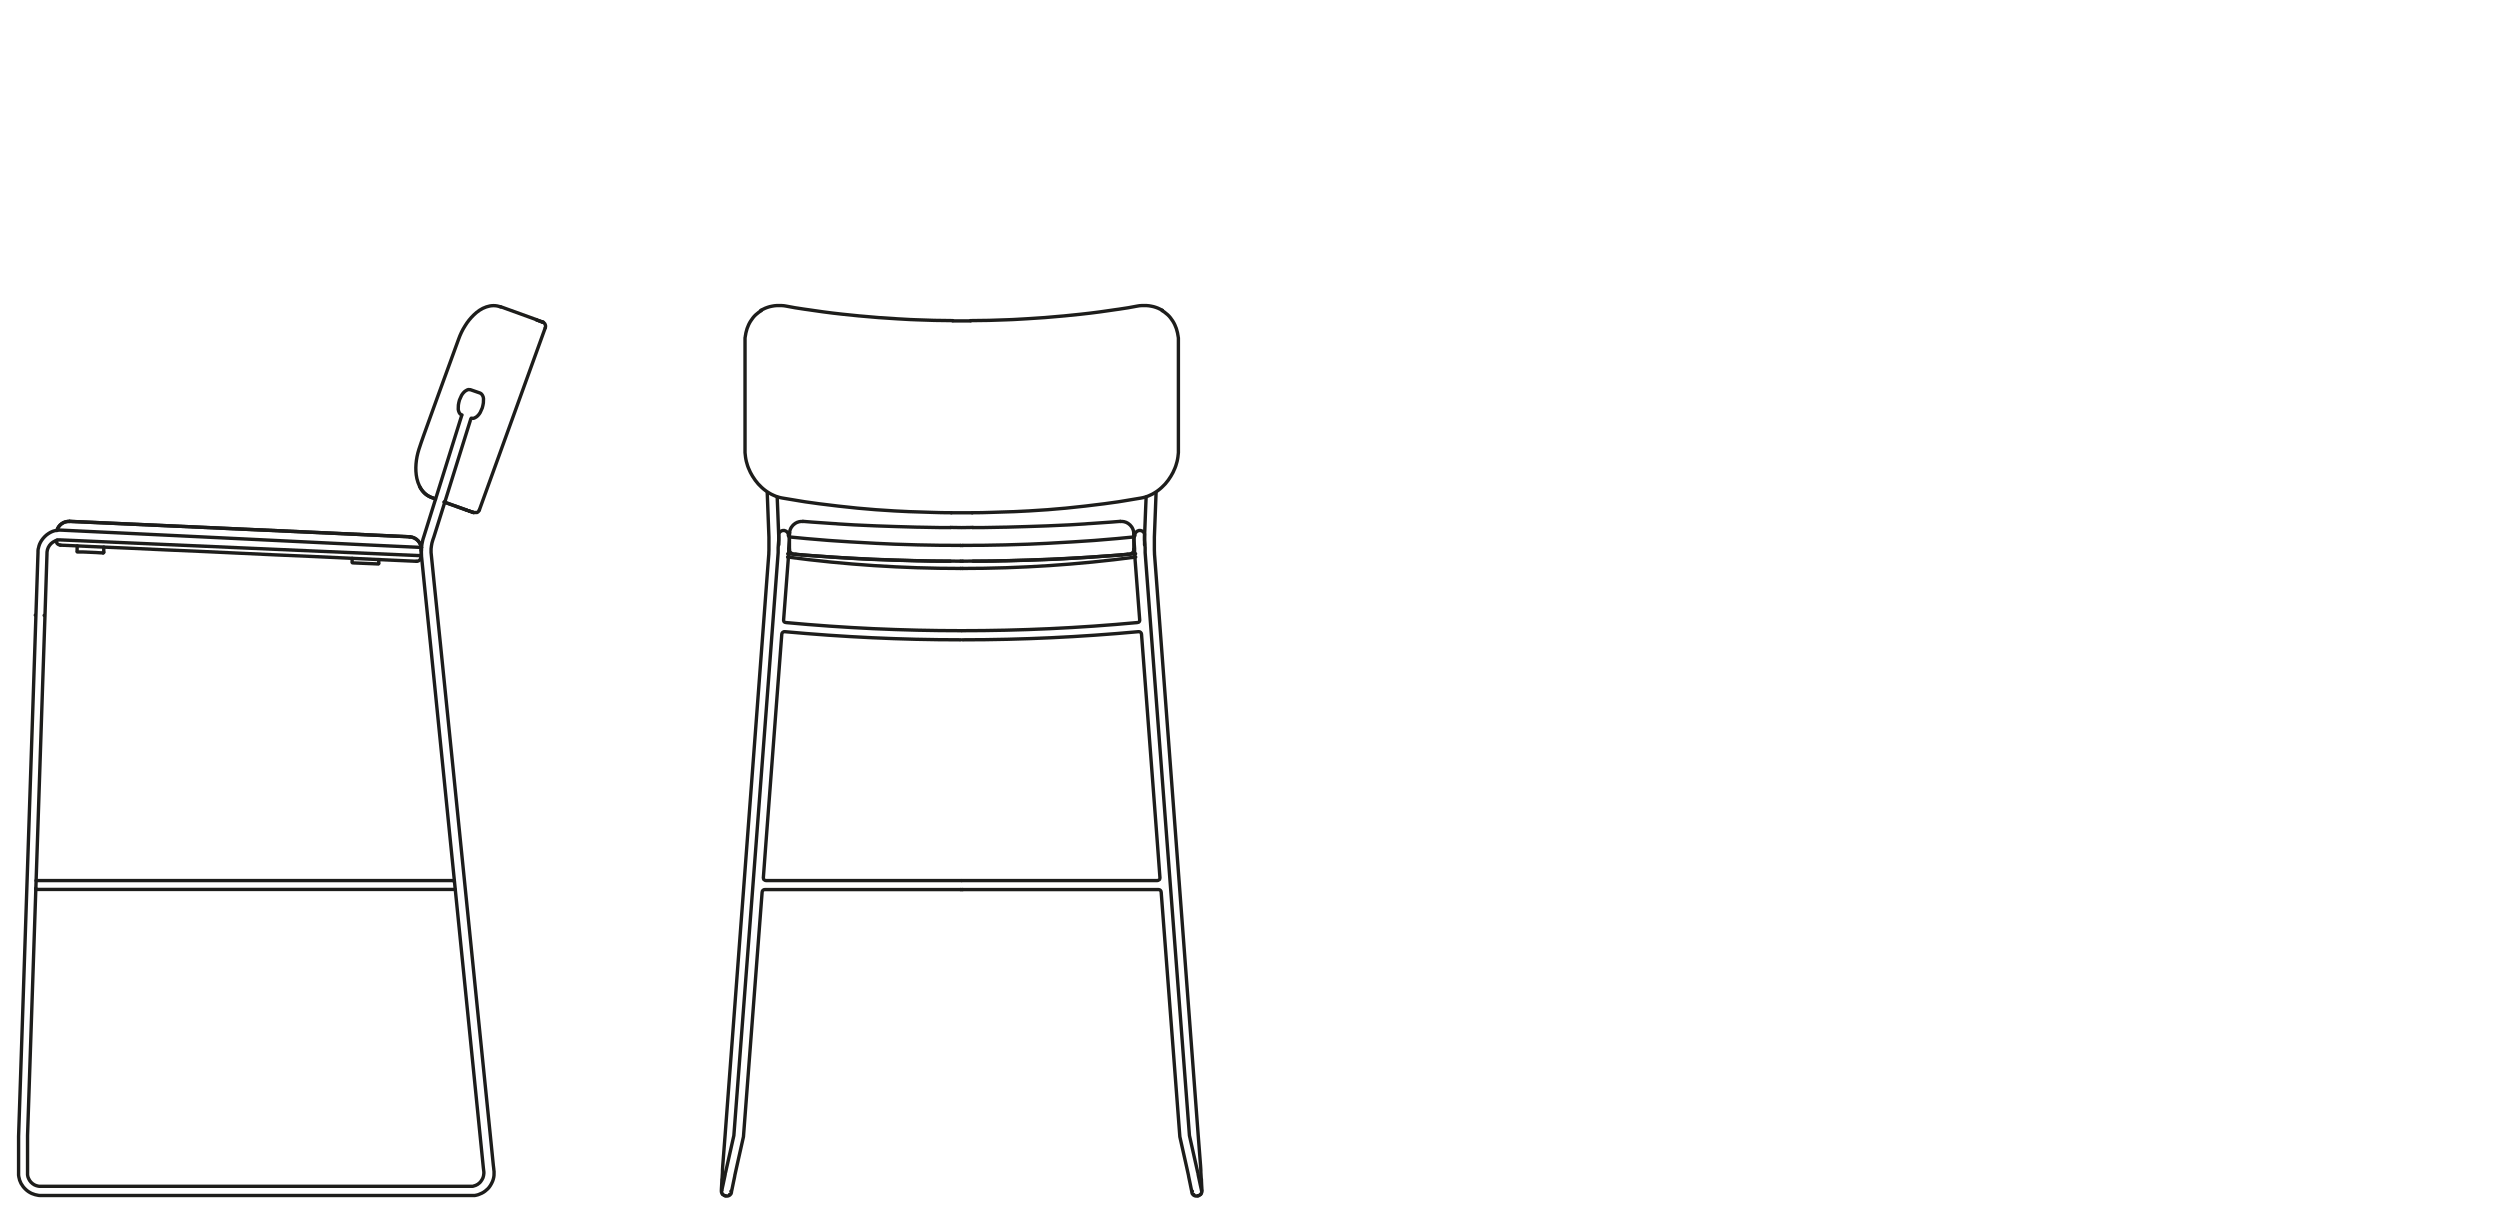 <?xml version="1.0" encoding="UTF-8"?><svg id="Livello_1" xmlns="http://www.w3.org/2000/svg" viewBox="0 0 206 100"><defs><style>.cls-1{fill:none;stroke:#1d1d1b;stroke-linecap:round;stroke-linejoin:round;stroke-width:.28px;}</style></defs><path class="cls-1" d="m4.71,44.52c-.25.06-.48.21-.63.42-.08.11-.13.22-.17.35-.04.15-.04.23-.04.38-.02.52-.03,1.03-.05,1.55-.03,1.03-.07,2.06-.1,3.09-.07,2.06-.14,4.12-.21,6.18-.14,4.12-.28,8.24-.41,12.36-.28,8.24-.55,16.48-.83,24.71,0,.82,0,1.63,0,2.45,0,.2,0,.39,0,.59,0,.04,0,.07,0,.11,0,0,0,.01,0,.02,0,.03,0,.05,0,.08.01.11.04.21.09.31.05.11.11.2.19.29.08.09.18.16.28.22.1.05.21.09.33.11.03,0,.05,0,.08.01.03,0,.05,0,.08,0,0,0,.01,0,.02,0,0,0,.01,0,.02,0,.11,0,.21,0,.32,0,.11,0,.21,0,.32,0,.3,0,.6,0,.9,0,.3,0,.6,0,.9,0,4.7,0,9.4,0,14.11,0,4.7,0,9.4,0,14.11,0,.59,0,1.18,0,1.76,0,.59,0,1.18,0,1.76,0,.21,0,.42,0,.63,0,.21,0,.42,0,.63,0,0,0,.02,0,.02,0,0,0,.02,0,.02,0,.03,0,.06,0,.09,0s.06,0,.09-.02c.12-.03.23-.07.34-.14.05-.03.1-.07.14-.11.04-.04.09-.08.12-.13.04-.05.07-.1.1-.15.03-.05.05-.11.08-.16.04-.11.06-.23.07-.36,0-.03,0-.06,0-.09,0,0,0-.01,0-.02,0-.05-.01-.11-.02-.16,0-.05-.01-.1-.02-.16-.04-.43-.09-.86-.13-1.29-.04-.43-.09-.86-.13-1.29-.34-3.37-.68-6.74-1.02-10.11-.68-6.74-1.36-13.47-2.04-20.21-.34-3.37-.68-6.74-1.02-10.1-.09-.84-.17-1.68-.26-2.53-.09-.84-.17-1.68-.26-2.53-.04-.4-.08-.79-.12-1.19-.04-.4-.08-.79-.12-1.19,0-.01,0-.03,0-.04,0-.01,0-.03,0-.04,0-.1-.01-.2-.01-.3,0-.1,0-.2.01-.3.02-.2.05-.4.1-.6.01-.05.03-.1.04-.15.01-.05.03-.1.05-.15.22-.69.43-1.38.65-2.08.83-2.64,1.65-5.29,2.48-7.93,0,0,0,0,0,0,0-.01,0-.02,0-.03,0,0,0,0,0,0,0,0,0,0,0,0,0,0,0,0,0,0,0,0,.01,0,.02,0,0,0-.01,0-.02,0-.05-.02-.1-.05-.14-.09-.02-.02-.04-.05-.06-.08-.02-.03-.03-.06-.04-.09,0-.02-.01-.04-.02-.05-.01-.04-.02-.09-.03-.14,0-.03,0-.06,0-.09,0-.09,0-.18.01-.28.02-.13.05-.27.09-.41.05-.13.11-.26.17-.38.05-.08.1-.16.16-.22.02-.02.04-.04.06-.06.04-.04.07-.07.11-.09.02-.01.03-.02.05-.03.03-.02.06-.03.09-.05.03-.01.06-.02.09-.03.06,0,.12,0,.17.01.26.09.52.18.78.27.05.02.1.05.14.09.02.02.04.05.06.08.02.03.03.06.05.09,0,.02.01.04.02.05.01.04.02.09.03.14,0,.03,0,.06,0,.09,0,.09,0,.18-.01.28-.02.13-.05.27-.09.41-.05.13-.11.26-.17.38-.05.08-.1.16-.16.22-.02.02-.04.04-.06.06-.04.04-.07.07-.11.09-.02.01-.03.02-.05.03-.03.02-.06.03-.09.05-.03.01-.06.02-.09.03-.06,0-.12,0-.17-.01,0,0,0,0,0,0,0,0,.01,0,.01,0,0,0,0,0,0,0,0,0-.01,0-.02,0-.01,0-.02.02-.03.04-.8,2.56-1.6,5.12-2.4,7.68-.21.69-.43,1.38-.65,2.07-.01.04-.03.1-.05.14-.01.04-.03.08-.04.12-.05.15-.09.31-.11.47-.01.08-.02.16-.03.24,0,.08,0,.16,0,.24,0,.01,0,.02,0,.03,0,.01,0,.02,0,.04.04.4.08.79.12,1.18.04.4.08.79.12,1.19.09.84.17,1.69.26,2.53.09.84.17,1.69.26,2.53.34,3.37.68,6.75,1.03,10.12.68,6.75,1.37,13.49,2.05,20.24.34,3.37.68,6.75,1.03,10.12.04.43.09.86.13,1.29.04.43.09.86.13,1.29,0,.05.01.11.02.16,0,.06.01.11.02.17,0,.01,0,.02,0,.03,0,.05.01.1.02.15.01.21,0,.42-.06.62-.03.1-.06.2-.11.29s-.09.19-.15.27c-.06.09-.12.17-.19.24-.07.07-.15.14-.23.2-.17.13-.36.22-.56.29-.05.02-.1.03-.15.04-.05.01-.1.02-.15.03-.01,0-.03,0-.04,0,0,0-.02,0-.03,0-.24,0-.42,0-.65,0-.21,0-.42,0-.63,0-.59,0-1.18,0-1.77,0-.59,0-1.18,0-1.77,0-4.71,0-9.42,0-14.13,0-4.71,0-9.42,0-14.13,0-.3,0-.6,0-.9,0-.3,0-.6,0-.9,0-.11,0-.21,0-.32,0-.12,0-.21,0-.33,0,0,0-.02,0-.02,0,0,0-.02,0-.03,0-.05,0-.09,0-.14,0-.05,0-.09,0-.14-.01-.2-.03-.39-.08-.57-.16-.19-.09-.36-.2-.51-.35-.15-.14-.27-.3-.37-.48-.09-.17-.15-.35-.18-.54,0-.04-.01-.09-.02-.14,0-.01,0-.02,0-.04,0-.04,0-.09,0-.13,0-.19,0-.39,0-.58,0-.82,0-1.63,0-2.45.27-8.01.54-16.02.8-24.03.13-4.01.27-8.01.4-12.02.13-4.02.27-8.04.4-12.05,0-.02,0-.04,0-.06,0-.03,0-.06,0-.09,0-.03,0-.06.01-.09,0-.03,0-.06.02-.09,0-.03.01-.06.02-.09,0-.03.02-.06.02-.09.02-.06.04-.12.06-.18.05-.12.11-.23.18-.33.07-.1.15-.2.24-.29.04-.04.09-.09.14-.13.05-.04.1-.08.15-.11.05-.03.11-.07.16-.1.06-.03.11-.06.17-.08.06-.02.12-.05.18-.06.03,0,.06-.02.09-.02.03,0,.06-.01.09-.02,0,0,.01,0,.02,0,.02,0,.05,0,.07-.01.03,0,.06,0,.09-.01.03,0,.06,0,.09,0,.02,0,.04,0,.06,0,0,0,0,0,0,0,3.05.15,6.19.3,9.4.45,5.22.25,10.5.51,15.84.77.79.04,1.57.08,2.36.11.63.03,1.35.07,2.17.1"/><path class="cls-1" d="m37.5,73.29H2.95"/><path class="cls-1" d="m37.44,72.67s0,0,0,0"/><path class="cls-1" d="m2.97,72.56h34.45"/><path class="cls-1" d="m34.72,45.79c-4.89-.21-9.79-.43-14.68-.64-4.65-.2-9.34-.41-14.08-.62-.31-.01-.63-.03-.94-.04-.02,0-.03,0-.05,0-.02,0-.04,0-.05,0-.02,0-.04,0-.05,0-.02,0-.04,0-.05,0-.02,0-.04,0-.05,0-.01,0-.03,0-.04,0"/><path class="cls-1" d="m44.93,27.01c-1.81,5.01-3.62,10.01-5.43,15.01"/><path class="cls-1" d="m39.5,42.02c-.03.09-.1.17-.19.21,0,0-.02,0-.02,0,0,0-.02,0-.02,0,0,0-.02,0-.02,0,0,0-.02,0-.02,0,0,0-.02,0-.02,0,0,0-.02,0-.02,0,0,0-.02,0-.02,0h-.02s-.02,0-.02,0c0,0-.01,0-.02,0,0,0-.01,0-.02,0,0,0-.01,0-.02,0"/><path class="cls-1" d="m44.71,26.54s.01,0,.02,0h.02s.01.02.02.02h.02s.01.02.02.03c0,0,.01.01.02.02,0,0,.01.01.02.02,0,0,.01.01.02.02,0,0,.01.01.02.02,0,0,0,.01.01.02,0,0,0,.01.01.02,0,0,0,.01.01.02.04.09.05.19.01.28"/><path class="cls-1" d="m44.4,26.42s0,0,0,0"/><path class="cls-1" d="m38.96,42.21s0,0,0,0"/><path class="cls-1" d="m38.68,42.11s0,0-.01,0"/><path class="cls-1" d="m41.24,25.27c.99.36,1.97.71,2.96,1.07"/><path class="cls-1" d="m38.5,42.05s-.04-.01-.06-.02"/><path class="cls-1" d="m44.19,26.35s0,0,0,0c.04.02.09.03.13.05"/><path class="cls-1" d="m38.63,42.1s-.05-.02-.07-.02c-.02,0-.04-.01-.06-.02"/><path class="cls-1" d="m44.41,26.43c.1.04.19.07.29.11"/><path class="cls-1" d="m39,42.23c-.11-.04-.21-.08-.32-.11"/><path class="cls-1" d="m34.72,45.31h0"/><path class="cls-1" d="m34.7,45.9s0-.02,0-.03"/><path class="cls-1" d="m5.73,42.96c2.16.1,4.33.2,6.49.29,2.51.11,5.01.23,7.52.34,2.51.11,5.01.23,7.52.34,2.16.1,4.33.2,6.49.3"/><path class="cls-1" d="m5.73,42.96c2.16.1,4.33.2,6.49.29,2.51.11,5.01.23,7.52.34s5.01.23,7.52.34c2.16.1,4.33.2,6.49.3"/><path class="cls-1" d="m33.74,44.23c.57.03,1.01.51.98,1.07"/><path class="cls-1" d="m33.74,44.23c.57.03,1.01.51.98,1.08"/><polyline class="cls-1" points="34.31 46.25 31.67 46.13 28.67 45.99 25.66 45.85 22.65 45.72 19.64 45.58 16.64 45.44 13.63 45.31 10.62 45.17 7.62 45.04 4.98 44.92"/><polyline class="cls-1" points="34.7 45.9 34.69 45.94 34.68 45.99 34.66 46.03 34.64 46.07 34.61 46.11 34.58 46.15 34.54 46.18 34.49 46.21 34.45 46.23 34.4 46.24 34.36 46.25 34.31 46.25"/><polyline class="cls-1" points="4.98 44.92 4.93 44.91 4.89 44.9 4.84 44.88 4.8 44.86 4.76 44.83 4.72 44.8 4.69 44.76 4.67 44.71 4.65 44.67 4.63 44.62 4.63 44.58 4.63 44.53"/><path class="cls-1" d="m34.72,45.4v-.02"/><path class="cls-1" d="m34.72,45.31s0,.05,0,.07"/><path class="cls-1" d="m34.72,45.4c0,.16-.02.31-.02.47"/><path class="cls-1" d="m8.5,45.56c-.19,0-.38-.02-.57-.03-.29-.01-.58-.03-.88-.04-.11,0-.2,0-.28-.01-.07,0-.15,0-.22,0-.06,0-.12,0-.18,0,0,0,0,0,0,0,0,0,0,0,0,0,0,0,0,0,0,0,0,0,0,0,0,0,0,0,0,0,0,0,0,0,0,0,0,0,0,0,0,0,0,0,0,0,0,0,0,0,0,0,0,0,0,0,0,0,0,0,0,0,0,0,0,0,0,0h0"/><path class="cls-1" d="m4.69,43.71c.13-.46.56-.77,1.04-.74"/><path class="cls-1" d="m4.69,43.71c.13-.46.56-.77,1.04-.75"/><path class="cls-1" d="m38.44,42.03c-.61-.22-1.22-.44-1.84-.66"/><path class="cls-1" d="m35.88,41.11s-.36-.13-.4-.15c-.13-.06-.25-.13-.37-.21-.23-.18-.4-.4-.53-.66"/><path class="cls-1" d="m38.44,42.03c-.61-.22-1.22-.44-1.84-.66"/><path class="cls-1" d="m35.88,41.11c-.06-.02-.12-.04-.17-.06-.06-.02-.13-.05-.19-.07-.21-.08-.4-.21-.56-.37-.33-.32-.51-.75-.61-1.18-.17-.78-.07-1.64.16-2.38.06-.19.13-.38.19-.57.07-.19.13-.38.2-.57.14-.38.27-.76.41-1.14.27-.76.54-1.51.82-2.27.55-1.51,1.1-3.02,1.65-4.53.07-.2.15-.39.24-.58.09-.19.19-.37.3-.54.2-.33.45-.64.73-.91.29-.28.63-.52,1.02-.65.38-.13.79-.15,1.17,0"/><path class="cls-1" d="m93.42,43.89s0,0,0,0"/><path class="cls-1" d="m80.18,46.24c.31,0,.61,0,.92,0,.54,0,1.09-.01,1.63-.03.05,0,.09,0,.14,0,.59-.01,1.18-.03,1.76-.05.5-.02.99-.03,1.49-.05.09,0,.19,0,.28-.01.6-.03,1.19-.05,1.79-.09.44-.02.89-.05,1.33-.08.14,0,.28-.02.41-.03.58-.04,1.17-.08,1.75-.12.25-.02.51-.04.76-.06"/><path class="cls-1" d="m92.32,42.96c-.25.02-.5.04-.75.06-.58.04-1.15.08-1.73.12-.14,0-.27.02-.41.03-.44.03-.88.05-1.32.08-.59.03-1.18.06-1.78.08-.09,0-.18,0-.27.01-.49.02-.98.04-1.48.05-.58.02-1.17.03-1.75.05-.04,0-.09,0-.13,0-.54.01-1.08.02-1.62.03-.31,0-.61,0-.92,0"/><path class="cls-1" d="m93.43,44.01s0-.02,0-.04"/><path class="cls-1" d="m93.43,45.28c0-.1,0-.2,0-.3,0-.11,0-.23,0-.34s0-.23,0-.34c0-.1,0-.19,0-.29"/><path class="cls-1" d="m92.43,45.72c.17-.01.34-.03.47-.05"/><path class="cls-1" d="m92.9,45.68c.09-.01.14-.02.2-.03.03,0,.06-.01.1-.03.05-.02.11-.06.15-.11.06-.07.09-.15.09-.24"/><path class="cls-1" d="m93.43,45.27s0-.02,0-.03"/><path class="cls-1" d="m93.43,43.97v-.08"/><path class="cls-1" d="m93.42,43.9c-.01-.17-.07-.33-.16-.47,0,0,0,0,0,0-.08-.12-.18-.22-.3-.3-.1-.07-.21-.11-.33-.14-.1-.02-.21-.03-.31-.02"/><path class="cls-1" d="m80.1,42.25s.02,0,.02,0c.52,0,1.03-.01,1.55-.03.52-.01,1.04-.03,1.56-.05.11,0,.22,0,.34-.01.41-.02.81-.04,1.21-.06.51-.03,1.03-.07,1.54-.1.51-.04,1.02-.08,1.52-.13.54-.05,1.07-.11,1.59-.17.52-.06,1.04-.12,1.56-.19.39-.05.77-.11,1.15-.16.12-.02.25-.04.37-.06.51-.08,1-.16,1.5-.25.13-.02.25-.05.38-.09.12-.04.25-.08.36-.14.12-.05.24-.11.35-.18.11-.07.23-.14.33-.22.1-.08.21-.16.3-.25.1-.09.19-.18.28-.28.09-.1.17-.2.25-.31.08-.11.15-.22.22-.33.06-.1.12-.21.18-.32.06-.12.11-.24.16-.36.05-.12.09-.24.12-.36.04-.12.07-.24.09-.36.01-.06.02-.12.03-.18,0-.06.02-.12.02-.18,0-.06.01-.12.02-.18,0-.06,0-.12,0-.18,0-.03,0-.06,0-.09,0-.03,0-.06,0-.09,0-.03,0-.06,0-.09s0-.06,0-.09c0-.03,0-.06,0-.09v-.09c0-.06,0-.13,0-.19,0-1.01,0-2.02,0-3.02,0-1.01,0-2.01,0-3.02,0-.25,0-.5,0-.76,0-.25,0-.5,0-.76,0-.06,0-.13,0-.19v-.19s0-.06,0-.09c0-.03,0-.06,0-.09s0-.06,0-.09c0-.03,0-.06,0-.09,0-.06,0-.12,0-.18,0-.06,0-.11-.02-.17,0-.06-.02-.11-.03-.17,0-.06-.02-.11-.03-.17-.03-.11-.06-.23-.09-.33-.04-.11-.08-.21-.13-.32-.05-.1-.1-.2-.16-.29-.06-.09-.12-.18-.19-.27-.07-.09-.15-.18-.24-.26-.09-.08-.18-.15-.27-.22-.05-.04-.11-.07-.16-.1"/><path class="cls-1" d="m95.75,25.56s-.1-.06-.15-.08c-.11-.06-.23-.11-.35-.15-.12-.04-.25-.08-.38-.1-.13-.03-.25-.04-.38-.05-.13,0-.26,0-.39,0-.01,0-.02,0-.03,0-.12,0-.24.02-.35.04-.13.02-.25.05-.38.07-.13.02-.26.04-.38.07-.13.02-.26.04-.39.06-.13.02-.26.04-.39.06-.1.01-.19.03-.29.04-.16.02-.32.05-.48.07-.26.04-.51.07-.77.11-.26.03-.52.07-.78.1-.26.03-.53.06-.79.09-.45.05-.91.1-1.37.14-.04,0-.08,0-.12.01-.5.05-1,.09-1.5.13-.5.04-1.01.07-1.52.1-.35.02-.7.04-1.06.06-.16,0-.33.01-.49.02-.51.02-1.01.04-1.52.05-.5.01-1.01.02-1.52.02"/><path class="cls-1" d="m94.44,40.96c-.02.4-.03.8-.05,1.21-.03.69-.06,1.38-.08,2.08,0,.05,0,.1,0,.15,0,.04,0,.09,0,.13,0,.12,0,.24,0,.36"/><path class="cls-1" d="m79.32,46.84c4.77,0,9.53-.31,14.26-.94"/><path class="cls-1" d="m98.7,98.53h0"/><line class="cls-1" x1="98.78" y1="98.51" x2="98.78" y2="98.51"/><path class="cls-1" d="m98.94,98.41s.02-.02.02-.03c0,0,0,0,0,0"/><path class="cls-1" d="m99,98.06s0,0,0,0c0,0,0,0,0,0,0-.02-.01-.06-.03-.13-.01-.07-.03-.16-.06-.27-.02-.11-.05-.24-.08-.38-.03-.13-.06-.28-.09-.42,0-.04-.01-.07-.02-.11,0,0,0-.02,0-.03,0-.05-.01-.07-.03-.12-.04-.19-.09-.39-.13-.58-.18-.81-.37-1.63-.55-2.45,0,0,0,0,0,0-.61-8-1.22-16-1.83-24-.3-4-.61-8-.91-12.01-.31-4.01-.61-8.02-.91-12.02,0-.02,0-.04,0-.06,0-.02,0-.05,0-.07,0-.02,0-.05,0-.07,0-.02,0-.05,0-.07,0-.02,0-.05,0-.07,0-.02,0-.05,0-.07,0-.05,0-.09-.01-.14,0-.09-.01-.18-.02-.26,0-.08-.01-.16-.02-.23,0-.03,0-.07,0-.1,0-.03,0-.06,0-.09,0-.03,0-.05,0-.07,0-.02,0-.04,0-.06,0-.02,0-.03,0-.05,0,0,0-.01,0-.02,0,0,0-.01,0-.02,0,0,0,0,0-.01s0,0,0-.01c0,0,0,0,0-.02,0,0,0-.02,0-.03,0,0,0-.02,0-.02,0,0,0-.02-.01-.03-.02-.05-.05-.1-.09-.14-.04-.04-.09-.07-.14-.09-.05-.02-.1-.03-.15-.03-.05,0-.1,0-.15.03-.05.02-.1.05-.14.09-.04.04-.07.08-.09.14,0,.02-.02.05-.02.07,0,.01,0,.03,0,.04,0,.01,0,.03,0,.03,0,0,0,.01,0,.02"/><path class="cls-1" d="m79.27,73.3s.03,0,.05,0h16.14c.06,0,.11.02.15.06.04.04.07.09.07.14.51,6.73,1.02,13.45,1.54,20.17,0,0,0,0,0,0,.18.82.37,1.63.55,2.45.04.19.09.39.13.59,0,.04.02.08.03.12,0,0,0,.02,0,.03,0,.03.01.07.02.11.03.15.06.29.09.43.03.14.06.28.08.39.02.12.04.21.06.29.02.07.03.12.03.15,0,0,0,.01,0,.02,0,0,0,0,0,.03,0,0,0,0,0,0,0,.02.02.04.02.06.01.02.02.04.04.06.03.05.08.08.13.11.09.05.2.06.31.03.02,0,.04-.01.06-.02.04-.01.08-.03.11-.06.04-.03.08-.07.11-.12.04-.07.05-.13.05-.17,0-.02,0-.03,0-.04,0,0,0,0,0,0,0,0,0,0,0,0,0,0,0,0,0,0,0,0,0-.01,0-.02,0,0,0-.02,0-.03,0-.05,0-.12-.01-.22,0-.05,0-.1-.01-.16s0-.12-.01-.19c0-.07,0-.14-.01-.21,0-.07,0-.15-.02-.23-.01-.16-.02-.33-.03-.49,0-.04,0-.08,0-.12,0,0,0-.02,0-.03,0-.06,0-.1-.01-.17,0-.05,0-.1-.01-.16-.03-.43-.06-.86-.1-1.29-.03-.43-.06-.86-.1-1.29-.25-3.37-.51-6.74-.76-10.11-.51-6.74-1.02-13.48-1.52-20.22-.25-3.37-.51-6.74-.76-10.11-.06-.84-.13-1.68-.19-2.53-.06-.84-.13-1.68-.19-2.53-.03-.4-.06-.79-.09-1.19-.03-.39-.06-.79-.09-1.18,0-.01,0-.02,0-.04,0-.01,0-.02,0-.03,0-.09,0-.18-.01-.26,0-.09,0-.18,0-.26,0-.17,0-.35,0-.52,0-.04,0-.08,0-.13,0-.05,0-.1,0-.15.03-.69.06-1.38.08-2.07.02-.53.04-1.05.06-1.58"/><path class="cls-1" d="m79.32,46.24h0c.61,0,1.21,0,1.82-.01.56,0,1.12-.02,1.68-.03.05,0,.09,0,.14,0,.61-.01,1.21-.03,1.82-.05.51-.02,1.03-.04,1.54-.06.09,0,.19,0,.28-.01.62-.03,1.23-.06,1.85-.09.46-.03.92-.05,1.38-.08.14,0,.29-.02.43-.03,0,0,0,0,0,0,.23-.02.46-.03.69-.05.37-.03.74-.05,1.1-.08.42-.03.84-.07,1.26-.1.09,0,.17-.01.26-.02h0"/><path class="cls-1" d="m93.44,44.15s0,0,0,0c0,0,0,0,0,0,0,0,0,0,0,.01s0,.01,0,.02c0,.01,0,.03,0,.05,0,.02,0,.04,0,.06,0,.02,0,.05,0,.07,0,.03,0,.06,0,.09,0,.03,0,.06,0,.1,0,.07.01.14.02.23,0,.08.01.17.02.26,0,.05,0,.09.01.14,0,.02,0,.05,0,.07,0,.02,0,.05,0,.07,0,.02,0,.05,0,.07,0,.02,0,.05,0,.07,0,.02,0,.05,0,.07,0,.02,0,.04,0,.06.14,1.83.28,3.65.42,5.48,0,.02,0,.05,0,.07,0,0,0,0,0,.01,0,.03-.02.05-.04.08s-.04.04-.07.05c-.02.01-.05.02-.08.02-4.8.45-9.63.67-14.45.67h0"/><path class="cls-1" d="m93.44,44.22h0s0,0,0,.01c0,0,0,0,0,.01,0,0-.02.01-.03.01-.05,0-.09,0-.14.01-.42.04-.83.08-1.25.12-.6.05-1.2.1-1.8.15-.14.01-.29.02-.43.03-.46.03-.91.06-1.37.09-.71.04-1.41.08-2.12.12-.51.02-1.02.05-1.53.07-.65.02-1.3.04-1.95.06-.56.01-1.12.02-1.67.03-.6,0-1.21.01-1.81.01h-.01"/><path class="cls-1" d="m79.32,52.72s.05,0,.07,0c4.82,0,9.63-.23,14.43-.67.06,0,.12.01.16.05.05.04.07.09.08.15.14,1.79.27,3.59.41,5.38.3,4.01.61,8.01.91,12.01.07.9.14,1.79.2,2.69,0,.03,0,.06-.01.08,0,.03-.03.06-.05.08s-.05.04-.08.05c-.03.01-.06.02-.08.02h-16.05,0s-.03,0-.05,0"/><path class="cls-1" d="m65.06,43.89s0,0,0,0"/><path class="cls-1" d="m78.3,46.24c-.31,0-.61,0-.92,0-.54,0-1.09-.01-1.63-.03-.05,0-.09,0-.14,0-.59-.01-1.18-.03-1.76-.05-.5-.02-.99-.03-1.49-.05-.09,0-.19,0-.28-.01-.6-.03-1.19-.05-1.79-.09-.44-.02-.89-.05-1.33-.08-.14,0-.28-.02-.41-.03-.58-.04-1.17-.08-1.75-.12-.25-.02-.51-.04-.76-.06"/><path class="cls-1" d="m66.16,42.96c.25.02.5.04.75.06.58.04,1.15.08,1.73.12.14,0,.27.02.41.03.44.03.88.05,1.32.08.59.03,1.18.06,1.78.08.09,0,.18,0,.27.01.49.02.98.04,1.48.05.58.02,1.17.03,1.75.05.04,0,.09,0,.13,0,.54.01,1.08.02,1.62.03.31,0,.61,0,.92,0"/><path class="cls-1" d="m65.05,44.01s0-.02,0-.04"/><path class="cls-1" d="m65.05,45.28c0-.1,0-.2,0-.3,0-.11,0-.23,0-.34s0-.23,0-.34c0-.1,0-.19,0-.29"/><path class="cls-1" d="m66.05,45.72c-.17-.01-.34-.03-.47-.05"/><path class="cls-1" d="m65.58,45.68c-.09-.01-.14-.02-.2-.03-.03,0-.06-.01-.1-.03-.05-.02-.11-.06-.15-.11-.06-.07-.09-.15-.09-.24"/><path class="cls-1" d="m65.05,45.27s0-.02,0-.03"/><path class="cls-1" d="m65.05,43.97s0-.05,0-.08"/><path class="cls-1" d="m65.06,43.9c.01-.17.07-.33.16-.47,0,0,0,0,0,0,.08-.12.18-.22.3-.3.1-.07.21-.11.33-.14.1-.02.21-.03.31-.02"/><path class="cls-1" d="m78.39,42.25s-.02,0-.02,0c-.52,0-1.03-.01-1.55-.03-.52-.01-1.04-.03-1.56-.05-.11,0-.22,0-.34-.01-.41-.02-.81-.04-1.21-.06-.51-.03-1.03-.07-1.54-.1-.51-.04-1.02-.08-1.52-.13-.54-.05-1.07-.11-1.59-.17-.52-.06-1.04-.12-1.56-.19-.39-.05-.77-.11-1.15-.16-.12-.02-.25-.04-.37-.06-.51-.08-1-.16-1.5-.25-.13-.02-.25-.05-.38-.09-.12-.04-.25-.08-.36-.14-.12-.05-.24-.11-.35-.18-.11-.07-.23-.14-.33-.22-.1-.08-.21-.16-.3-.25-.1-.09-.19-.18-.28-.28-.09-.1-.17-.2-.25-.31-.08-.11-.15-.22-.22-.33-.06-.1-.12-.21-.18-.32-.06-.12-.11-.24-.16-.36-.05-.12-.09-.24-.12-.36-.04-.12-.07-.24-.09-.36-.01-.06-.02-.12-.03-.18,0-.06-.02-.12-.02-.18,0-.06-.01-.12-.02-.18,0-.06,0-.12,0-.18,0-.03,0-.06,0-.09,0-.03,0-.06,0-.09,0-.03,0-.06,0-.09,0-.03,0-.06,0-.09,0-.03,0-.06,0-.09v-.09c0-.06,0-.13,0-.19,0-1.01,0-2.02,0-3.02,0-1.01,0-2.01,0-3.02,0-.25,0-.5,0-.76,0-.25,0-.5,0-.76,0-.06,0-.13,0-.19v-.19s0-.06,0-.09c0-.03,0-.06,0-.09,0-.03,0-.06,0-.09,0-.03,0-.06,0-.09,0-.06,0-.12,0-.18,0-.06,0-.11.02-.17,0-.06.02-.11.03-.17,0-.06.02-.11.03-.17.03-.11.06-.23.09-.33.04-.11.08-.21.13-.32.05-.1.1-.2.16-.29.06-.09.12-.18.19-.27.07-.09.15-.18.24-.26.09-.08.18-.15.27-.22.05-.04.11-.07.16-.1"/><path class="cls-1" d="m62.73,25.56s.1-.06.15-.08c.11-.06.23-.11.35-.15.12-.04.25-.08.38-.1.13-.03.25-.04.38-.05.13,0,.26,0,.39,0,.01,0,.02,0,.03,0,.12,0,.24.02.35.04.13.02.25.05.38.07.13.02.26.04.38.07.13.02.26.04.39.06.13.02.26.04.39.06.1.01.19.03.29.04.16.02.32.05.48.07.26.04.51.07.77.11.26.03.52.07.78.1.26.03.53.06.79.09.45.05.91.1,1.37.14.04,0,.08,0,.12.01.5.05,1,.09,1.5.13.5.04,1.01.07,1.52.1.35.02.7.04,1.06.06.16,0,.33.01.49.02.51.02,1.01.04,1.52.05.5.01,1.01.02,1.52.02"/><path class="cls-1" d="m62.69,25.58s.03-.02.04-.02"/><path class="cls-1" d="m64.04,40.96c.02.4.03.8.05,1.21.03.69.06,1.38.08,2.08,0,.05,0,.1,0,.15,0,.04,0,.09,0,.13,0,.12,0,.24,0,.36"/><path class="cls-1" d="m79.16,46.84c-4.77,0-9.53-.31-14.26-.94"/><path class="cls-1" d="m59.78,98.53h0"/><line class="cls-1" x1="59.71" y1="98.51" x2="59.71" y2="98.51"/><path class="cls-1" d="m59.54,98.41s-.02-.02-.02-.03c0,0,0,0,0,0"/><path class="cls-1" d="m59.48,98.06s0,0,0,0c0,0,0,0,0,0,0-.02.01-.06.03-.13.01-.07.03-.16.06-.27.02-.11.05-.24.08-.38.03-.13.06-.28.09-.42,0-.04.01-.07.02-.11,0,0,0-.02,0-.03,0-.05.01-.07.03-.12.04-.19.09-.39.13-.58.18-.81.37-1.63.55-2.45,0,0,0,0,0,0,.61-8,1.22-16,1.83-24,.3-4,.61-8,.91-12.01.31-4.01.61-8.02.91-12.02,0-.02,0-.04,0-.06,0-.02,0-.05,0-.07,0-.02,0-.05,0-.07,0-.02,0-.05,0-.07,0-.02,0-.05,0-.07,0-.02,0-.05,0-.07,0-.05,0-.09.01-.14,0-.09.01-.18.02-.26,0-.08.01-.16.02-.23,0-.03,0-.07,0-.1,0-.03,0-.06,0-.09,0-.03,0-.05,0-.07,0-.02,0-.04,0-.06,0-.02,0-.03,0-.05,0,0,0-.01,0-.02,0,0,0-.01,0-.02,0,0,0,0,0-.01s0,0,0-.01c0,0,0,0,0-.02,0,0,0-.02,0-.03,0,0,0-.02,0-.02,0,0,0-.02.01-.03.02-.05.05-.1.09-.14.04-.04.09-.07.14-.09.05-.02.1-.03.15-.03.05,0,.1,0,.15.03.05.02.1.05.14.09.04.04.07.08.09.14,0,.02.02.05.02.07,0,.01,0,.03,0,.04,0,.01,0,.03,0,.03,0,0,0,.01,0,.02"/><path class="cls-1" d="m79.21,73.3s-.03,0-.05,0h-16.14c-.06,0-.11.02-.15.06-.04.04-.07.09-.07.14-.51,6.73-1.02,13.45-1.54,20.17,0,0,0,0,0,0-.18.82-.37,1.63-.55,2.45-.04.19-.09.39-.13.59,0,.04-.02.08-.03.12,0,0,0,.02,0,.03,0,.03-.01.07-.02.11-.03.15-.06.29-.09.43-.03.14-.06.28-.08.39-.02.12-.04.21-.06.29-.02.07-.03.12-.03.15,0,0,0,.01,0,.02,0,0,0,0,0,.03,0,0,0,0,0,0,0,.02-.02.04-.02.06-.01.02-.02.04-.04.06-.03.05-.08.08-.13.11-.09.05-.2.06-.31.03-.02,0-.04-.01-.06-.02-.04-.01-.08-.03-.11-.06-.04-.03-.08-.07-.11-.12-.04-.07-.05-.13-.05-.17,0-.02,0-.03,0-.04,0,0,0,0,0,0,0,0,0,0,0,0,0,0,0,0,0,0,0,0,0-.01,0-.02,0,0,0-.02,0-.03,0-.05,0-.12.01-.22,0-.05,0-.1.01-.16,0-.06,0-.12.01-.19,0-.07,0-.14.01-.21,0-.07,0-.15.02-.23.01-.16.02-.33.03-.49,0-.04,0-.08,0-.12,0,0,0-.02,0-.03,0-.06,0-.1.01-.17,0-.05,0-.1.01-.16.03-.43.06-.86.1-1.29.03-.43.06-.86.1-1.29.25-3.37.51-6.74.76-10.11.51-6.74,1.02-13.48,1.52-20.22.25-3.37.51-6.74.76-10.11.06-.84.13-1.68.19-2.53.06-.84.13-1.68.19-2.53.03-.4.06-.79.09-1.19.03-.39.06-.79.09-1.18,0-.01,0-.02,0-.04,0-.01,0-.02,0-.03,0-.09,0-.18.01-.26,0-.09,0-.18,0-.26,0-.17,0-.35,0-.52,0-.04,0-.08,0-.13,0-.05,0-.1,0-.15-.03-.69-.06-1.38-.08-2.07-.02-.53-.04-1.05-.06-1.58"/><path class="cls-1" d="m79.16,46.24h0c-.61,0-1.21,0-1.82-.01-.56,0-1.12-.02-1.68-.03-.05,0-.09,0-.14,0-.61-.01-1.21-.03-1.82-.05-.51-.02-1.03-.04-1.54-.06-.09,0-.19,0-.28-.01-.62-.03-1.23-.06-1.85-.09-.46-.03-.92-.05-1.38-.08-.14,0-.29-.02-.43-.03,0,0,0,0,0,0-.23-.02-.46-.03-.69-.05-.37-.03-.74-.05-1.1-.08-.42-.03-.84-.07-1.26-.1-.09,0-.17-.01-.26-.02h0"/><path class="cls-1" d="m65.04,44.15s0,0,0,0c0,0,0,0,0,0,0,0,0,0,0,.01,0,0,0,.01,0,.02,0,.01,0,.03,0,.05,0,.02,0,.04,0,.06,0,.02,0,.05,0,.07,0,.03,0,.06,0,.09,0,.03,0,.06,0,.1,0,.07-.01.14-.02.23,0,.08-.01.17-.02.26,0,.05,0,.09-.01.14,0,.02,0,.05,0,.07,0,.02,0,.05,0,.07,0,.02,0,.05,0,.07,0,.02,0,.05,0,.07,0,.02,0,.05,0,.07,0,.02,0,.04,0,.06-.14,1.83-.28,3.65-.42,5.48,0,.02,0,.05,0,.07,0,0,0,0,0,.01,0,.03.02.05.04.08.02.02.04.04.07.05.02.01.05.02.08.02,4.8.45,9.63.67,14.45.67h0"/><path class="cls-1" d="m65.04,44.22h0s0,0,0,.01c0,0,0,0,0,.01,0,0,.02.01.03.01.05,0,.09,0,.14.01.42.04.83.08,1.25.12.6.05,1.2.1,1.8.15.14.01.29.02.43.03.46.03.91.06,1.37.09.71.04,1.41.08,2.12.12.51.02,1.02.05,1.53.07.65.02,1.3.04,1.95.06.56.01,1.12.02,1.67.03.6,0,1.21.01,1.81.01h.01"/><path class="cls-1" d="m79.16,52.72s-.05,0-.07,0c-4.82,0-9.63-.23-14.43-.67-.06,0-.12.01-.16.05-.05.04-.07.09-.08.15-.14,1.79-.27,3.59-.41,5.38-.3,4.01-.61,8.01-.91,12.01-.07.9-.14,1.79-.2,2.69,0,.03,0,.06.01.08,0,.03.03.06.05.08.02.02.05.04.08.05.03.01.06.02.08.02h16.05,0s.03,0,.05,0"/><path class="cls-1" d="m95.79,25.58s-.03-.02-.04-.02"/><path class="cls-1" d="m3.64,50.71h0s0,0,0,0Z"/><path class="cls-1" d="m2.91,50.69s0,0,0,0"/><path class="cls-1" d="m2.95,73.19h0"/><path class="cls-1" d="m44.64,26.51s-.01,0-.02,0"/><path class="cls-1" d="m38.95,42.21s0,0,0,0"/><path class="cls-1" d="m98.25,98.16s0,0,0,0"/><path class="cls-1" d="m93.44,44.15s0,0,0,0"/><path class="cls-1" d="m93.44,44.23h0"/><polyline class="cls-1" points="79.31 73.3 79.32 73.3 79.32 73.3"/><path class="cls-1" d="m98.37,98.43h0s0,0,0,0Z"/><path class="cls-1" d="m99.01,98.13s0,0,0,0c0,0,0-.02,0-.03,0,0,0-.01,0-.01"/><path class="cls-1" d="m60.23,98.16s0,0,0,0"/><path class="cls-1" d="m65.04,44.15s0,0,0,0"/><path class="cls-1" d="m65.04,44.23h0"/><polyline class="cls-1" points="79.17 73.3 79.16 73.3 79.16 73.3"/><path class="cls-1" d="m60.11,98.43h0s0,0,0,0Z"/><path class="cls-1" d="m59.47,98.13s0,0,0,0c0,0,0-.02,0-.03,0,0,0-.01,0-.01"/><line class="cls-1" x1="44.75" y1="26.55" x2="44.25" y2="26.37"/><line class="cls-1" x1="39.03" y1="42.24" x2="38.6" y2="42.08"/><path class="cls-1" d="m79.97,26.44c-.49,0-.98,0-1.46,0"/><path class="cls-1" d="m78.39,42.25c.58,0,1.16,0,1.73,0"/><path class="cls-1" d="m78.33,43.46c.61.02,1.22.02,1.83,0"/><line class="cls-1" x1="79.33" y1="44.95" x2="79.15" y2="44.95"/><line class="cls-1" x1="79.16" y1="46.24" x2="79.32" y2="46.24"/><line class="cls-1" x1="79.32" y1="46.84" x2="79.16" y2="46.84"/><path class="cls-1" d="m29.02,46.01c0,.11,0,.22-.01.33,0,.02.02.04.04.04.71.03,1.41.06,2.12.09.02,0,.04-.02.04-.04"/><polygon class="cls-1" points="31.22 46.11 31.2 46.39 31.2 46.43 31.22 46.11"/><path class="cls-1" d="m8.5,45.56s.05-.02.05-.05"/><line class="cls-1" x1="8.55" y1="45.08" x2="8.55" y2="45.51"/><line class="cls-1" x1="6.36" y1="44.98" x2="6.35" y2="45.43"/></svg>